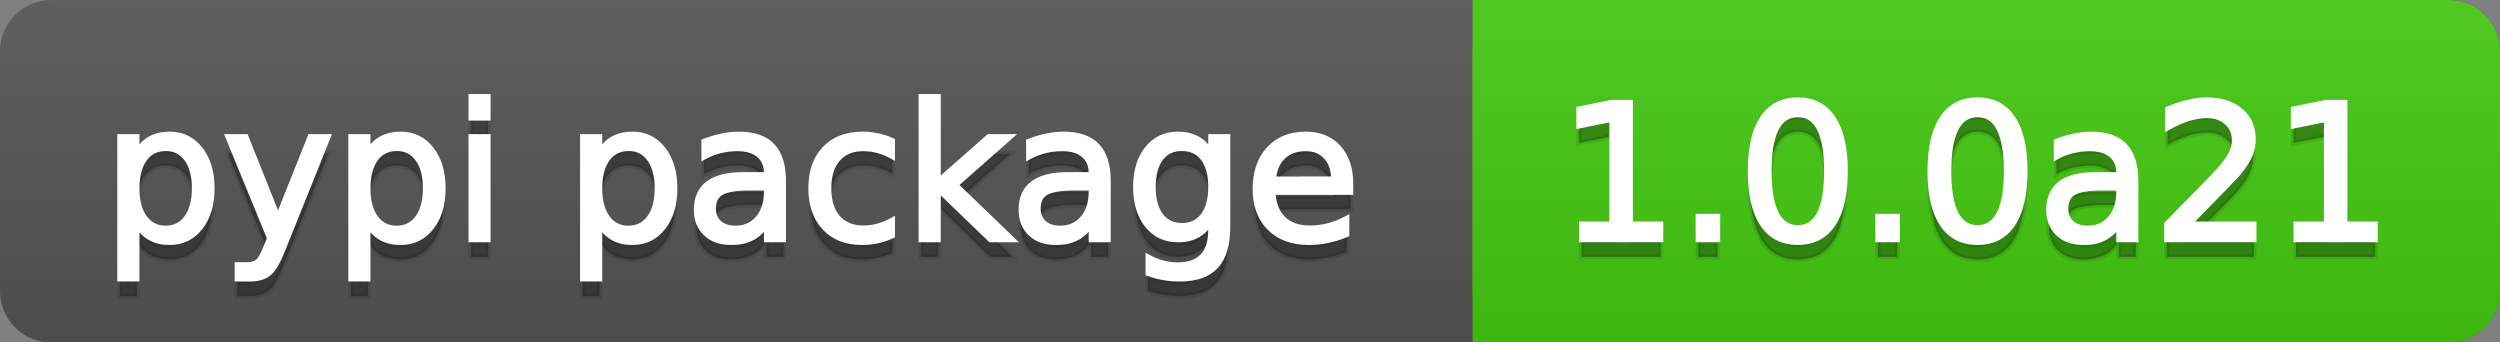 <svg
  width="146"
  height="20"
  xmlns="http://www.w3.org/2000/svg">
  <rect width="100%" height="100%" fill="#808080" stroke="none"/>
  <defs>
    <linearGradient
      id="a"
      x1="0"
      y1="0"
      x2="0"
      y2="1"
      gradientUnits="userSpaceOnUse"
      gradientTransform="matrix(146 0 0 20 -0 0)">
      <stop
        offset="0"
        stop-color="#bbbbbb"
        stop-opacity="0.1"/>
      <stop
        offset="1"
        stop-color="#000000"
        stop-opacity="0.1"/>
    </linearGradient>
  </defs>
  <path
    fill="#555555"
    stroke="none"
    d="M 3 0 L 143 0 C 144.657 0 146 1.343 146 3 L 146 17 C 146 18.657 144.657 20 143 20 L 3 20 C 1.343 20 0 18.657 0 17 L 0 3 C -0 1.343 1.343 0 3 0 Z"/>
  <path
    fill="#44cc11"
    stroke="none"
    d="M 89 0 L 143 0 C 144.657 0 146 1.343 146 3 L 146 17 C 146 18.657 144.657 20 143 20 L 89 20 C 87.343 20 86 18.657 86 17 L 86 3 C 86 1.343 87.343 0 89 0 Z"/>
  <path
    fill="#44cc11"
    stroke="none"
    d="M 86 0 L 99 0 L 99 20 L 86 20 Z"/>
  <path
    fill="url(#a)"
    stroke="none"
    d="M 3 0 L 143 0 C 144.657 0 146 1.343 146 3 L 146 17 C 146 18.657 144.657 20 143 20 L 3 20 C 1.343 20 0 18.657 0 17 L 0 3 C -0 1.343 1.343 0 3 0 Z"/>
  <g>
    <g
      id="tBack">
      <path
        fill="#010101"
        fill-opacity="0.3"
        stroke="#010101"
        stroke-opacity="0.098"
        stroke-width="0.3"
        d="M 7.993 14.098 L 7.993 17.288 L 6.999 17.288 L 6.999 8.984 L 7.993 8.984 L 7.993 9.897 Q 8.304 9.36 8.78 9.1 Q 9.255 8.839 9.916 8.839 Q 11.011 8.839 11.696 9.709 Q 12.381 10.58 12.381 11.998 Q 12.381 13.416 11.696 14.286 Q 11.011 15.156 9.916 15.156 Q 9.255 15.156 8.78 14.895 Q 8.304 14.635 7.993 14.098 Z M 11.355 11.998 Q 11.355 10.907 10.906 10.287 Q 10.458 9.667 9.674 9.667 Q 8.89 9.667 8.441 10.287 Q 7.993 10.907 7.993 11.998 Q 7.993 13.088 8.441 13.708 Q 8.89 14.329 9.674 14.329 Q 10.458 14.329 10.906 13.708 Q 11.355 13.088 11.355 11.998 Z M 16.522 15.559 Q 16.103 16.633 15.706 16.96 Q 15.308 17.288 14.642 17.288 L 13.853 17.288 L 13.853 16.461 L 14.433 16.461 Q 14.841 16.461 15.066 16.268 Q 15.292 16.074 15.566 15.354 L 15.743 14.903 L 13.31 8.984 L 14.357 8.984 L 16.237 13.689 L 18.117 8.984 L 19.165 8.984 L 16.522 15.559 Z M 21.485 14.098 L 21.485 17.288 L 20.491 17.288 L 20.491 8.984 L 21.485 8.984 L 21.485 9.897 Q 21.796 9.36 22.272 9.1 Q 22.747 8.839 23.408 8.839 Q 24.503 8.839 25.188 9.709 Q 25.873 10.58 25.873 11.998 Q 25.873 13.416 25.188 14.286 Q 24.503 15.156 23.408 15.156 Q 22.747 15.156 22.272 14.895 Q 21.796 14.635 21.485 14.098 Z M 24.847 11.998 Q 24.847 10.907 24.399 10.287 Q 23.95 9.667 23.166 9.667 Q 22.382 9.667 21.933 10.287 Q 21.485 10.907 21.485 11.998 Q 21.485 13.088 21.933 13.708 Q 22.382 14.329 23.166 14.329 Q 23.95 14.329 24.399 13.708 Q 24.847 13.088 24.847 11.998 Z M 27.511 8.984 L 28.5 8.984 L 28.5 15 L 27.511 15 L 27.511 8.984 Z M 27.511 6.643 L 28.5 6.643 L 28.5 7.894 L 27.511 7.894 L 27.511 6.643 Z M 35.02 14.098 L 35.02 17.288 L 34.026 17.288 L 34.026 8.984 L 35.02 8.984 L 35.02 9.897 Q 35.332 9.36 35.807 9.1 Q 36.282 8.839 36.943 8.839 Q 38.039 8.839 38.723 9.709 Q 39.408 10.58 39.408 11.998 Q 39.408 13.416 38.723 14.286 Q 38.039 15.156 36.943 15.156 Q 36.282 15.156 35.807 14.895 Q 35.332 14.635 35.02 14.098 Z M 38.382 11.998 Q 38.382 10.907 37.934 10.287 Q 37.485 9.667 36.701 9.667 Q 35.917 9.667 35.469 10.287 Q 35.02 10.907 35.02 11.998 Q 35.02 13.088 35.469 13.708 Q 35.917 14.329 36.701 14.329 Q 37.485 14.329 37.934 13.708 Q 38.382 13.088 38.382 11.998 Z M 43.78 11.976 Q 42.583 11.976 42.121 12.25 Q 41.659 12.524 41.659 13.185 Q 41.659 13.711 42.005 14.02 Q 42.352 14.329 42.948 14.329 Q 43.77 14.329 44.266 13.746 Q 44.763 13.163 44.763 12.196 L 44.763 11.976 L 43.78 11.976 Z M 45.751 11.568 L 45.751 15 L 44.763 15 L 44.763 14.087 Q 44.425 14.635 43.92 14.895 Q 43.415 15.156 42.685 15.156 Q 41.761 15.156 41.216 14.637 Q 40.67 14.119 40.67 13.249 Q 40.67 12.234 41.35 11.718 Q 42.029 11.203 43.377 11.203 L 44.763 11.203 L 44.763 11.106 Q 44.763 10.424 44.315 10.051 Q 43.866 9.677 43.055 9.677 Q 42.54 9.677 42.051 9.801 Q 41.562 9.924 41.111 10.171 L 41.111 9.258 Q 41.653 9.049 42.164 8.944 Q 42.674 8.839 43.157 8.839 Q 44.462 8.839 45.107 9.516 Q 45.751 10.193 45.751 11.568 Z M 52.116 9.215 L 52.116 10.139 Q 51.697 9.908 51.276 9.793 Q 50.854 9.677 50.424 9.677 Q 49.463 9.677 48.931 10.287 Q 48.399 10.896 48.399 11.998 Q 48.399 13.099 48.931 13.708 Q 49.463 14.318 50.424 14.318 Q 50.854 14.318 51.276 14.202 Q 51.697 14.087 52.116 13.856 L 52.116 14.769 Q 51.703 14.962 51.26 15.059 Q 50.816 15.156 50.317 15.156 Q 48.958 15.156 48.158 14.302 Q 47.357 13.448 47.357 11.998 Q 47.357 10.526 48.166 9.683 Q 48.974 8.839 50.381 8.839 Q 50.838 8.839 51.273 8.933 Q 51.708 9.027 52.116 9.215 Z M 53.797 6.643 L 54.791 6.643 L 54.791 11.579 L 57.74 8.984 L 59.002 8.984 L 55.812 11.799 L 59.136 15 L 57.847 15 L 54.791 12.062 L 54.791 15 L 53.797 15 L 53.797 6.643 Z M 62.746 11.976 Q 61.548 11.976 61.086 12.25 Q 60.624 12.524 60.624 13.185 Q 60.624 13.711 60.97 14.02 Q 61.317 14.329 61.913 14.329 Q 62.735 14.329 63.232 13.746 Q 63.729 13.163 63.729 12.196 L 63.729 11.976 L 62.746 11.976 Z M 64.717 11.568 L 64.717 15 L 63.729 15 L 63.729 14.087 Q 63.39 14.635 62.885 14.895 Q 62.38 15.156 61.65 15.156 Q 60.726 15.156 60.181 14.637 Q 59.636 14.119 59.636 13.249 Q 59.636 12.234 60.315 11.718 Q 60.995 11.203 62.343 11.203 L 63.729 11.203 L 63.729 11.106 Q 63.729 10.424 63.28 10.051 Q 62.832 9.677 62.021 9.677 Q 61.505 9.677 61.016 9.801 Q 60.527 9.924 60.076 10.171 L 60.076 9.258 Q 60.619 9.049 61.129 8.944 Q 61.639 8.839 62.123 8.839 Q 63.428 8.839 64.072 9.516 Q 64.717 10.193 64.717 11.568 Z M 70.711 11.922 Q 70.711 10.848 70.268 10.257 Q 69.825 9.667 69.024 9.667 Q 68.229 9.667 67.786 10.257 Q 67.343 10.848 67.343 11.922 Q 67.343 12.991 67.786 13.582 Q 68.229 14.173 69.024 14.173 Q 69.825 14.173 70.268 13.582 Q 70.711 12.991 70.711 11.922 Z M 71.699 14.253 Q 71.699 15.79 71.017 16.539 Q 70.335 17.288 68.928 17.288 Q 68.407 17.288 67.945 17.21 Q 67.483 17.132 67.048 16.971 L 67.048 16.01 Q 67.483 16.246 67.907 16.359 Q 68.332 16.472 68.772 16.472 Q 69.744 16.472 70.228 15.964 Q 70.711 15.457 70.711 14.431 L 70.711 13.942 Q 70.405 14.474 69.927 14.737 Q 69.449 15 68.783 15 Q 67.676 15 67 14.157 Q 66.323 13.313 66.323 11.922 Q 66.323 10.526 67 9.683 Q 67.676 8.839 68.783 8.839 Q 69.449 8.839 69.927 9.103 Q 70.405 9.366 70.711 9.897 L 70.711 8.984 L 71.699 8.984 L 71.699 14.253 Z M 78.88 11.745 L 78.88 12.229 L 74.336 12.229 Q 74.401 13.249 74.951 13.783 Q 75.502 14.318 76.485 14.318 Q 77.054 14.318 77.589 14.178 Q 78.123 14.039 78.649 13.759 L 78.649 14.694 Q 78.118 14.919 77.559 15.038 Q 77 15.156 76.426 15.156 Q 74.986 15.156 74.146 14.318 Q 73.305 13.48 73.305 12.051 Q 73.305 10.574 74.103 9.707 Q 74.9 8.839 76.254 8.839 Q 77.468 8.839 78.174 9.621 Q 78.88 10.402 78.88 11.745 Z M 77.892 11.455 Q 77.881 10.644 77.438 10.161 Q 76.995 9.677 76.265 9.677 Q 75.438 9.677 74.941 10.145 Q 74.444 10.612 74.369 11.46 L 77.892 11.455 Z"/>
    </g>
    <g
      id="tText">
      <path
        fill="#ffffff"
        stroke="#ffffff"
        stroke-width="0.3"
        d="M 7.993 13.098 L 7.993 16.288 L 6.999 16.288 L 6.999 7.984 L 7.993 7.984 L 7.993 8.897 Q 8.304 8.36 8.78 8.1 Q 9.255 7.839 9.916 7.839 Q 11.011 7.839 11.696 8.709 Q 12.381 9.58 12.381 10.998 Q 12.381 12.416 11.696 13.286 Q 11.011 14.156 9.916 14.156 Q 9.255 14.156 8.78 13.895 Q 8.304 13.635 7.993 13.098 Z M 11.355 10.998 Q 11.355 9.907 10.906 9.287 Q 10.458 8.667 9.674 8.667 Q 8.89 8.667 8.441 9.287 Q 7.993 9.907 7.993 10.998 Q 7.993 12.088 8.441 12.708 Q 8.89 13.329 9.674 13.329 Q 10.458 13.329 10.906 12.708 Q 11.355 12.088 11.355 10.998 Z M 16.522 14.559 Q 16.103 15.633 15.706 15.96 Q 15.308 16.288 14.642 16.288 L 13.853 16.288 L 13.853 15.461 L 14.433 15.461 Q 14.841 15.461 15.066 15.268 Q 15.292 15.074 15.566 14.354 L 15.743 13.903 L 13.31 7.984 L 14.357 7.984 L 16.237 12.689 L 18.117 7.984 L 19.165 7.984 L 16.522 14.559 Z M 21.485 13.098 L 21.485 16.288 L 20.491 16.288 L 20.491 7.984 L 21.485 7.984 L 21.485 8.897 Q 21.796 8.36 22.272 8.1 Q 22.747 7.839 23.408 7.839 Q 24.503 7.839 25.188 8.709 Q 25.873 9.58 25.873 10.998 Q 25.873 12.416 25.188 13.286 Q 24.503 14.156 23.408 14.156 Q 22.747 14.156 22.272 13.895 Q 21.796 13.635 21.485 13.098 Z M 24.847 10.998 Q 24.847 9.907 24.399 9.287 Q 23.95 8.667 23.166 8.667 Q 22.382 8.667 21.933 9.287 Q 21.485 9.907 21.485 10.998 Q 21.485 12.088 21.933 12.708 Q 22.382 13.329 23.166 13.329 Q 23.95 13.329 24.399 12.708 Q 24.847 12.088 24.847 10.998 Z M 27.511 7.984 L 28.5 7.984 L 28.5 14 L 27.511 14 L 27.511 7.984 Z M 27.511 5.643 L 28.5 5.643 L 28.5 6.894 L 27.511 6.894 L 27.511 5.643 Z M 35.02 13.098 L 35.02 16.288 L 34.026 16.288 L 34.026 7.984 L 35.02 7.984 L 35.02 8.897 Q 35.332 8.36 35.807 8.1 Q 36.282 7.839 36.943 7.839 Q 38.039 7.839 38.723 8.709 Q 39.408 9.58 39.408 10.998 Q 39.408 12.416 38.723 13.286 Q 38.039 14.156 36.943 14.156 Q 36.282 14.156 35.807 13.895 Q 35.332 13.635 35.02 13.098 Z M 38.382 10.998 Q 38.382 9.907 37.934 9.287 Q 37.485 8.667 36.701 8.667 Q 35.917 8.667 35.469 9.287 Q 35.02 9.907 35.02 10.998 Q 35.02 12.088 35.469 12.708 Q 35.917 13.329 36.701 13.329 Q 37.485 13.329 37.934 12.708 Q 38.382 12.088 38.382 10.998 Z M 43.78 10.976 Q 42.583 10.976 42.121 11.25 Q 41.659 11.524 41.659 12.185 Q 41.659 12.711 42.005 13.02 Q 42.352 13.329 42.948 13.329 Q 43.77 13.329 44.266 12.746 Q 44.763 12.163 44.763 11.196 L 44.763 10.976 L 43.78 10.976 Z M 45.751 10.568 L 45.751 14 L 44.763 14 L 44.763 13.087 Q 44.425 13.635 43.92 13.895 Q 43.415 14.156 42.685 14.156 Q 41.761 14.156 41.216 13.637 Q 40.67 13.119 40.67 12.249 Q 40.67 11.234 41.35 10.718 Q 42.029 10.203 43.377 10.203 L 44.763 10.203 L 44.763 10.106 Q 44.763 9.424 44.315 9.051 Q 43.866 8.677 43.055 8.677 Q 42.54 8.677 42.051 8.801 Q 41.562 8.924 41.111 9.171 L 41.111 8.258 Q 41.653 8.049 42.164 7.944 Q 42.674 7.839 43.157 7.839 Q 44.462 7.839 45.107 8.516 Q 45.751 9.193 45.751 10.568 Z M 52.116 8.215 L 52.116 9.139 Q 51.697 8.908 51.276 8.793 Q 50.854 8.677 50.424 8.677 Q 49.463 8.677 48.931 9.287 Q 48.399 9.896 48.399 10.998 Q 48.399 12.099 48.931 12.708 Q 49.463 13.318 50.424 13.318 Q 50.854 13.318 51.276 13.202 Q 51.697 13.087 52.116 12.856 L 52.116 13.769 Q 51.703 13.962 51.26 14.059 Q 50.816 14.156 50.317 14.156 Q 48.958 14.156 48.158 13.302 Q 47.357 12.448 47.357 10.998 Q 47.357 9.526 48.166 8.683 Q 48.974 7.839 50.381 7.839 Q 50.838 7.839 51.273 7.933 Q 51.708 8.027 52.116 8.215 Z M 53.797 5.643 L 54.791 5.643 L 54.791 10.579 L 57.74 7.984 L 59.002 7.984 L 55.812 10.799 L 59.136 14 L 57.847 14 L 54.791 11.062 L 54.791 14 L 53.797 14 L 53.797 5.643 Z M 62.746 10.976 Q 61.548 10.976 61.086 11.25 Q 60.624 11.524 60.624 12.185 Q 60.624 12.711 60.97 13.02 Q 61.317 13.329 61.913 13.329 Q 62.735 13.329 63.232 12.746 Q 63.729 12.163 63.729 11.196 L 63.729 10.976 L 62.746 10.976 Z M 64.717 10.568 L 64.717 14 L 63.729 14 L 63.729 13.087 Q 63.39 13.635 62.885 13.895 Q 62.38 14.156 61.65 14.156 Q 60.726 14.156 60.181 13.637 Q 59.636 13.119 59.636 12.249 Q 59.636 11.234 60.315 10.718 Q 60.995 10.203 62.343 10.203 L 63.729 10.203 L 63.729 10.106 Q 63.729 9.424 63.28 9.051 Q 62.832 8.677 62.021 8.677 Q 61.505 8.677 61.016 8.801 Q 60.527 8.924 60.076 9.171 L 60.076 8.258 Q 60.619 8.049 61.129 7.944 Q 61.639 7.839 62.123 7.839 Q 63.428 7.839 64.072 8.516 Q 64.717 9.193 64.717 10.568 Z M 70.711 10.922 Q 70.711 9.848 70.268 9.257 Q 69.825 8.667 69.024 8.667 Q 68.229 8.667 67.786 9.257 Q 67.343 9.848 67.343 10.922 Q 67.343 11.991 67.786 12.582 Q 68.229 13.173 69.024 13.173 Q 69.825 13.173 70.268 12.582 Q 70.711 11.991 70.711 10.922 Z M 71.699 13.253 Q 71.699 14.79 71.017 15.539 Q 70.335 16.288 68.928 16.288 Q 68.407 16.288 67.945 16.21 Q 67.483 16.132 67.048 15.971 L 67.048 15.01 Q 67.483 15.246 67.907 15.359 Q 68.332 15.472 68.772 15.472 Q 69.744 15.472 70.228 14.964 Q 70.711 14.457 70.711 13.431 L 70.711 12.942 Q 70.405 13.474 69.927 13.737 Q 69.449 14 68.783 14 Q 67.676 14 67 13.157 Q 66.323 12.313 66.323 10.922 Q 66.323 9.526 67 8.683 Q 67.676 7.839 68.783 7.839 Q 69.449 7.839 69.927 8.103 Q 70.405 8.366 70.711 8.897 L 70.711 7.984 L 71.699 7.984 L 71.699 13.253 Z M 78.88 10.745 L 78.88 11.229 L 74.336 11.229 Q 74.401 12.249 74.951 12.783 Q 75.502 13.318 76.485 13.318 Q 77.054 13.318 77.589 13.178 Q 78.123 13.039 78.649 12.759 L 78.649 13.694 Q 78.118 13.919 77.559 14.038 Q 77 14.156 76.426 14.156 Q 74.986 14.156 74.146 13.318 Q 73.305 12.48 73.305 11.051 Q 73.305 9.574 74.103 8.707 Q 74.9 7.839 76.254 7.839 Q 77.468 7.839 78.174 8.621 Q 78.88 9.402 78.88 10.745 Z M 77.892 10.455 Q 77.881 9.644 77.438 9.161 Q 76.995 8.677 76.265 8.677 Q 75.438 8.677 74.941 9.145 Q 74.444 9.612 74.369 10.46 L 77.892 10.455 Z"/>
    </g>
  </g>
  <g>
    <g
      id="vBack">
      <path
        fill="#010101"
        fill-opacity="0.3"
        stroke="#010101"
        stroke-opacity="0.098"
        stroke-width="0.3"
        d="M 92.364 14.087 L 94.137 14.087 L 94.137 7.969 L 92.208 8.356 L 92.208 7.368 L 94.126 6.981 L 95.211 6.981 L 95.211 14.087 L 96.983 14.087 L 96.983 15 L 92.364 15 L 92.364 14.087 Z M 99.175 13.636 L 100.308 13.636 L 100.308 15 L 99.175 15 L 99.175 13.636 Z M 104.992 7.695 Q 104.154 7.695 103.732 8.52 Q 103.311 9.344 103.311 10.999 Q 103.311 12.647 103.732 13.472 Q 104.154 14.296 104.992 14.296 Q 105.835 14.296 106.257 13.472 Q 106.678 12.647 106.678 10.999 Q 106.678 9.344 106.257 8.52 Q 105.835 7.695 104.992 7.695 Z M 104.992 6.836 Q 106.34 6.836 107.052 7.902 Q 107.763 8.968 107.763 10.999 Q 107.763 13.023 107.052 14.09 Q 106.34 15.156 104.992 15.156 Q 103.644 15.156 102.932 14.09 Q 102.22 13.023 102.22 10.999 Q 102.22 8.968 102.932 7.902 Q 103.644 6.836 104.992 6.836 Z M 109.67 13.636 L 110.803 13.636 L 110.803 15 L 109.67 15 L 109.67 13.636 Z M 115.487 7.695 Q 114.649 7.695 114.227 8.52 Q 113.806 9.344 113.806 10.999 Q 113.806 12.647 114.227 13.472 Q 114.649 14.296 115.487 14.296 Q 116.33 14.296 116.752 13.472 Q 117.173 12.647 117.173 10.999 Q 117.173 9.344 116.752 8.52 Q 116.33 7.695 115.487 7.695 Z M 115.487 6.836 Q 116.835 6.836 117.547 7.902 Q 118.258 8.968 118.258 10.999 Q 118.258 13.023 117.547 14.09 Q 116.835 15.156 115.487 15.156 Q 114.139 15.156 113.427 14.09 Q 112.715 13.023 112.715 10.999 Q 112.715 8.968 113.427 7.902 Q 114.139 6.836 115.487 6.836 Z M 122.759 11.976 Q 121.562 11.976 121.1 12.25 Q 120.638 12.524 120.638 13.185 Q 120.638 13.711 120.984 14.02 Q 121.331 14.329 121.927 14.329 Q 122.749 14.329 123.245 13.746 Q 123.742 13.163 123.742 12.196 L 123.742 11.976 L 122.759 11.976 Z M 124.73 11.568 L 124.73 15 L 123.742 15 L 123.742 14.087 Q 123.404 14.635 122.899 14.895 Q 122.394 15.156 121.664 15.156 Q 120.74 15.156 120.195 14.637 Q 119.649 14.119 119.649 13.249 Q 119.649 12.234 120.329 11.718 Q 121.008 11.203 122.356 11.203 L 123.742 11.203 L 123.742 11.106 Q 123.742 10.424 123.294 10.051 Q 122.845 9.677 122.034 9.677 Q 121.519 9.677 121.03 9.801 Q 120.541 9.924 120.09 10.171 L 120.09 9.258 Q 120.632 9.049 121.143 8.944 Q 121.653 8.839 122.136 8.839 Q 123.441 8.839 124.086 9.516 Q 124.73 10.193 124.73 11.568 Z M 127.84 14.087 L 131.627 14.087 L 131.627 15 L 126.535 15 L 126.535 14.087 Q 127.153 13.448 128.219 12.371 Q 129.285 11.294 129.559 10.982 Q 130.08 10.397 130.287 9.991 Q 130.494 9.586 130.494 9.194 Q 130.494 8.555 130.045 8.152 Q 129.597 7.749 128.877 7.749 Q 128.367 7.749 127.8 7.926 Q 127.233 8.104 126.589 8.463 L 126.589 7.368 Q 127.244 7.104 127.813 6.97 Q 128.383 6.836 128.855 6.836 Q 130.102 6.836 130.843 7.459 Q 131.584 8.082 131.584 9.124 Q 131.584 9.618 131.399 10.061 Q 131.213 10.504 130.725 11.106 Q 130.59 11.262 129.871 12.006 Q 129.151 12.75 127.84 14.087 Z M 134.092 14.087 L 135.865 14.087 L 135.865 7.969 L 133.937 8.356 L 133.937 7.368 L 135.854 6.981 L 136.939 6.981 L 136.939 14.087 L 138.711 14.087 L 138.711 15 L 134.092 15 L 134.092 14.087 Z"/>
    </g>
    <g
      id="vText">
      <path
        fill="#ffffff"
        stroke="#ffffff"
        stroke-width="0.3"
        d="M 92.364 13.087 L 94.137 13.087 L 94.137 6.969 L 92.208 7.356 L 92.208 6.368 L 94.126 5.981 L 95.211 5.981 L 95.211 13.087 L 96.983 13.087 L 96.983 14 L 92.364 14 L 92.364 13.087 Z M 99.175 12.636 L 100.308 12.636 L 100.308 14 L 99.175 14 L 99.175 12.636 Z M 104.992 6.695 Q 104.154 6.695 103.732 7.52 Q 103.311 8.344 103.311 9.999 Q 103.311 11.647 103.732 12.472 Q 104.154 13.296 104.992 13.296 Q 105.835 13.296 106.257 12.472 Q 106.678 11.647 106.678 9.999 Q 106.678 8.344 106.257 7.52 Q 105.835 6.695 104.992 6.695 Z M 104.992 5.836 Q 106.34 5.836 107.052 6.902 Q 107.763 7.968 107.763 9.999 Q 107.763 12.023 107.052 13.09 Q 106.34 14.156 104.992 14.156 Q 103.644 14.156 102.932 13.09 Q 102.22 12.023 102.22 9.999 Q 102.22 7.968 102.932 6.902 Q 103.644 5.836 104.992 5.836 Z M 109.67 12.636 L 110.803 12.636 L 110.803 14 L 109.67 14 L 109.67 12.636 Z M 115.487 6.695 Q 114.649 6.695 114.227 7.52 Q 113.806 8.344 113.806 9.999 Q 113.806 11.647 114.227 12.472 Q 114.649 13.296 115.487 13.296 Q 116.33 13.296 116.752 12.472 Q 117.173 11.647 117.173 9.999 Q 117.173 8.344 116.752 7.52 Q 116.33 6.695 115.487 6.695 Z M 115.487 5.836 Q 116.835 5.836 117.547 6.902 Q 118.258 7.968 118.258 9.999 Q 118.258 12.023 117.547 13.09 Q 116.835 14.156 115.487 14.156 Q 114.139 14.156 113.427 13.09 Q 112.715 12.023 112.715 9.999 Q 112.715 7.968 113.427 6.902 Q 114.139 5.836 115.487 5.836 Z M 122.759 10.976 Q 121.562 10.976 121.1 11.25 Q 120.638 11.524 120.638 12.185 Q 120.638 12.711 120.984 13.02 Q 121.331 13.329 121.927 13.329 Q 122.749 13.329 123.245 12.746 Q 123.742 12.163 123.742 11.196 L 123.742 10.976 L 122.759 10.976 Z M 124.73 10.568 L 124.73 14 L 123.742 14 L 123.742 13.087 Q 123.404 13.635 122.899 13.895 Q 122.394 14.156 121.664 14.156 Q 120.74 14.156 120.195 13.637 Q 119.649 13.119 119.649 12.249 Q 119.649 11.234 120.329 10.718 Q 121.008 10.203 122.356 10.203 L 123.742 10.203 L 123.742 10.106 Q 123.742 9.424 123.294 9.051 Q 122.845 8.677 122.034 8.677 Q 121.519 8.677 121.03 8.801 Q 120.541 8.924 120.09 9.171 L 120.09 8.258 Q 120.632 8.049 121.143 7.944 Q 121.653 7.839 122.136 7.839 Q 123.441 7.839 124.086 8.516 Q 124.73 9.193 124.73 10.568 Z M 127.84 13.087 L 131.627 13.087 L 131.627 14 L 126.535 14 L 126.535 13.087 Q 127.153 12.448 128.219 11.371 Q 129.285 10.294 129.559 9.982 Q 130.08 9.397 130.287 8.991 Q 130.494 8.586 130.494 8.194 Q 130.494 7.555 130.045 7.152 Q 129.597 6.749 128.877 6.749 Q 128.367 6.749 127.8 6.926 Q 127.233 7.104 126.589 7.463 L 126.589 6.368 Q 127.244 6.104 127.813 5.97 Q 128.383 5.836 128.855 5.836 Q 130.102 5.836 130.843 6.459 Q 131.584 7.082 131.584 8.124 Q 131.584 8.618 131.399 9.061 Q 131.213 9.504 130.725 10.106 Q 130.59 10.262 129.871 11.006 Q 129.151 11.75 127.84 13.087 Z M 134.092 13.087 L 135.865 13.087 L 135.865 6.969 L 133.937 7.356 L 133.937 6.368 L 135.854 5.981 L 136.939 5.981 L 136.939 13.087 L 138.711 13.087 L 138.711 14 L 134.092 14 L 134.092 13.087 Z"/>
    </g>
  </g>
</svg>
